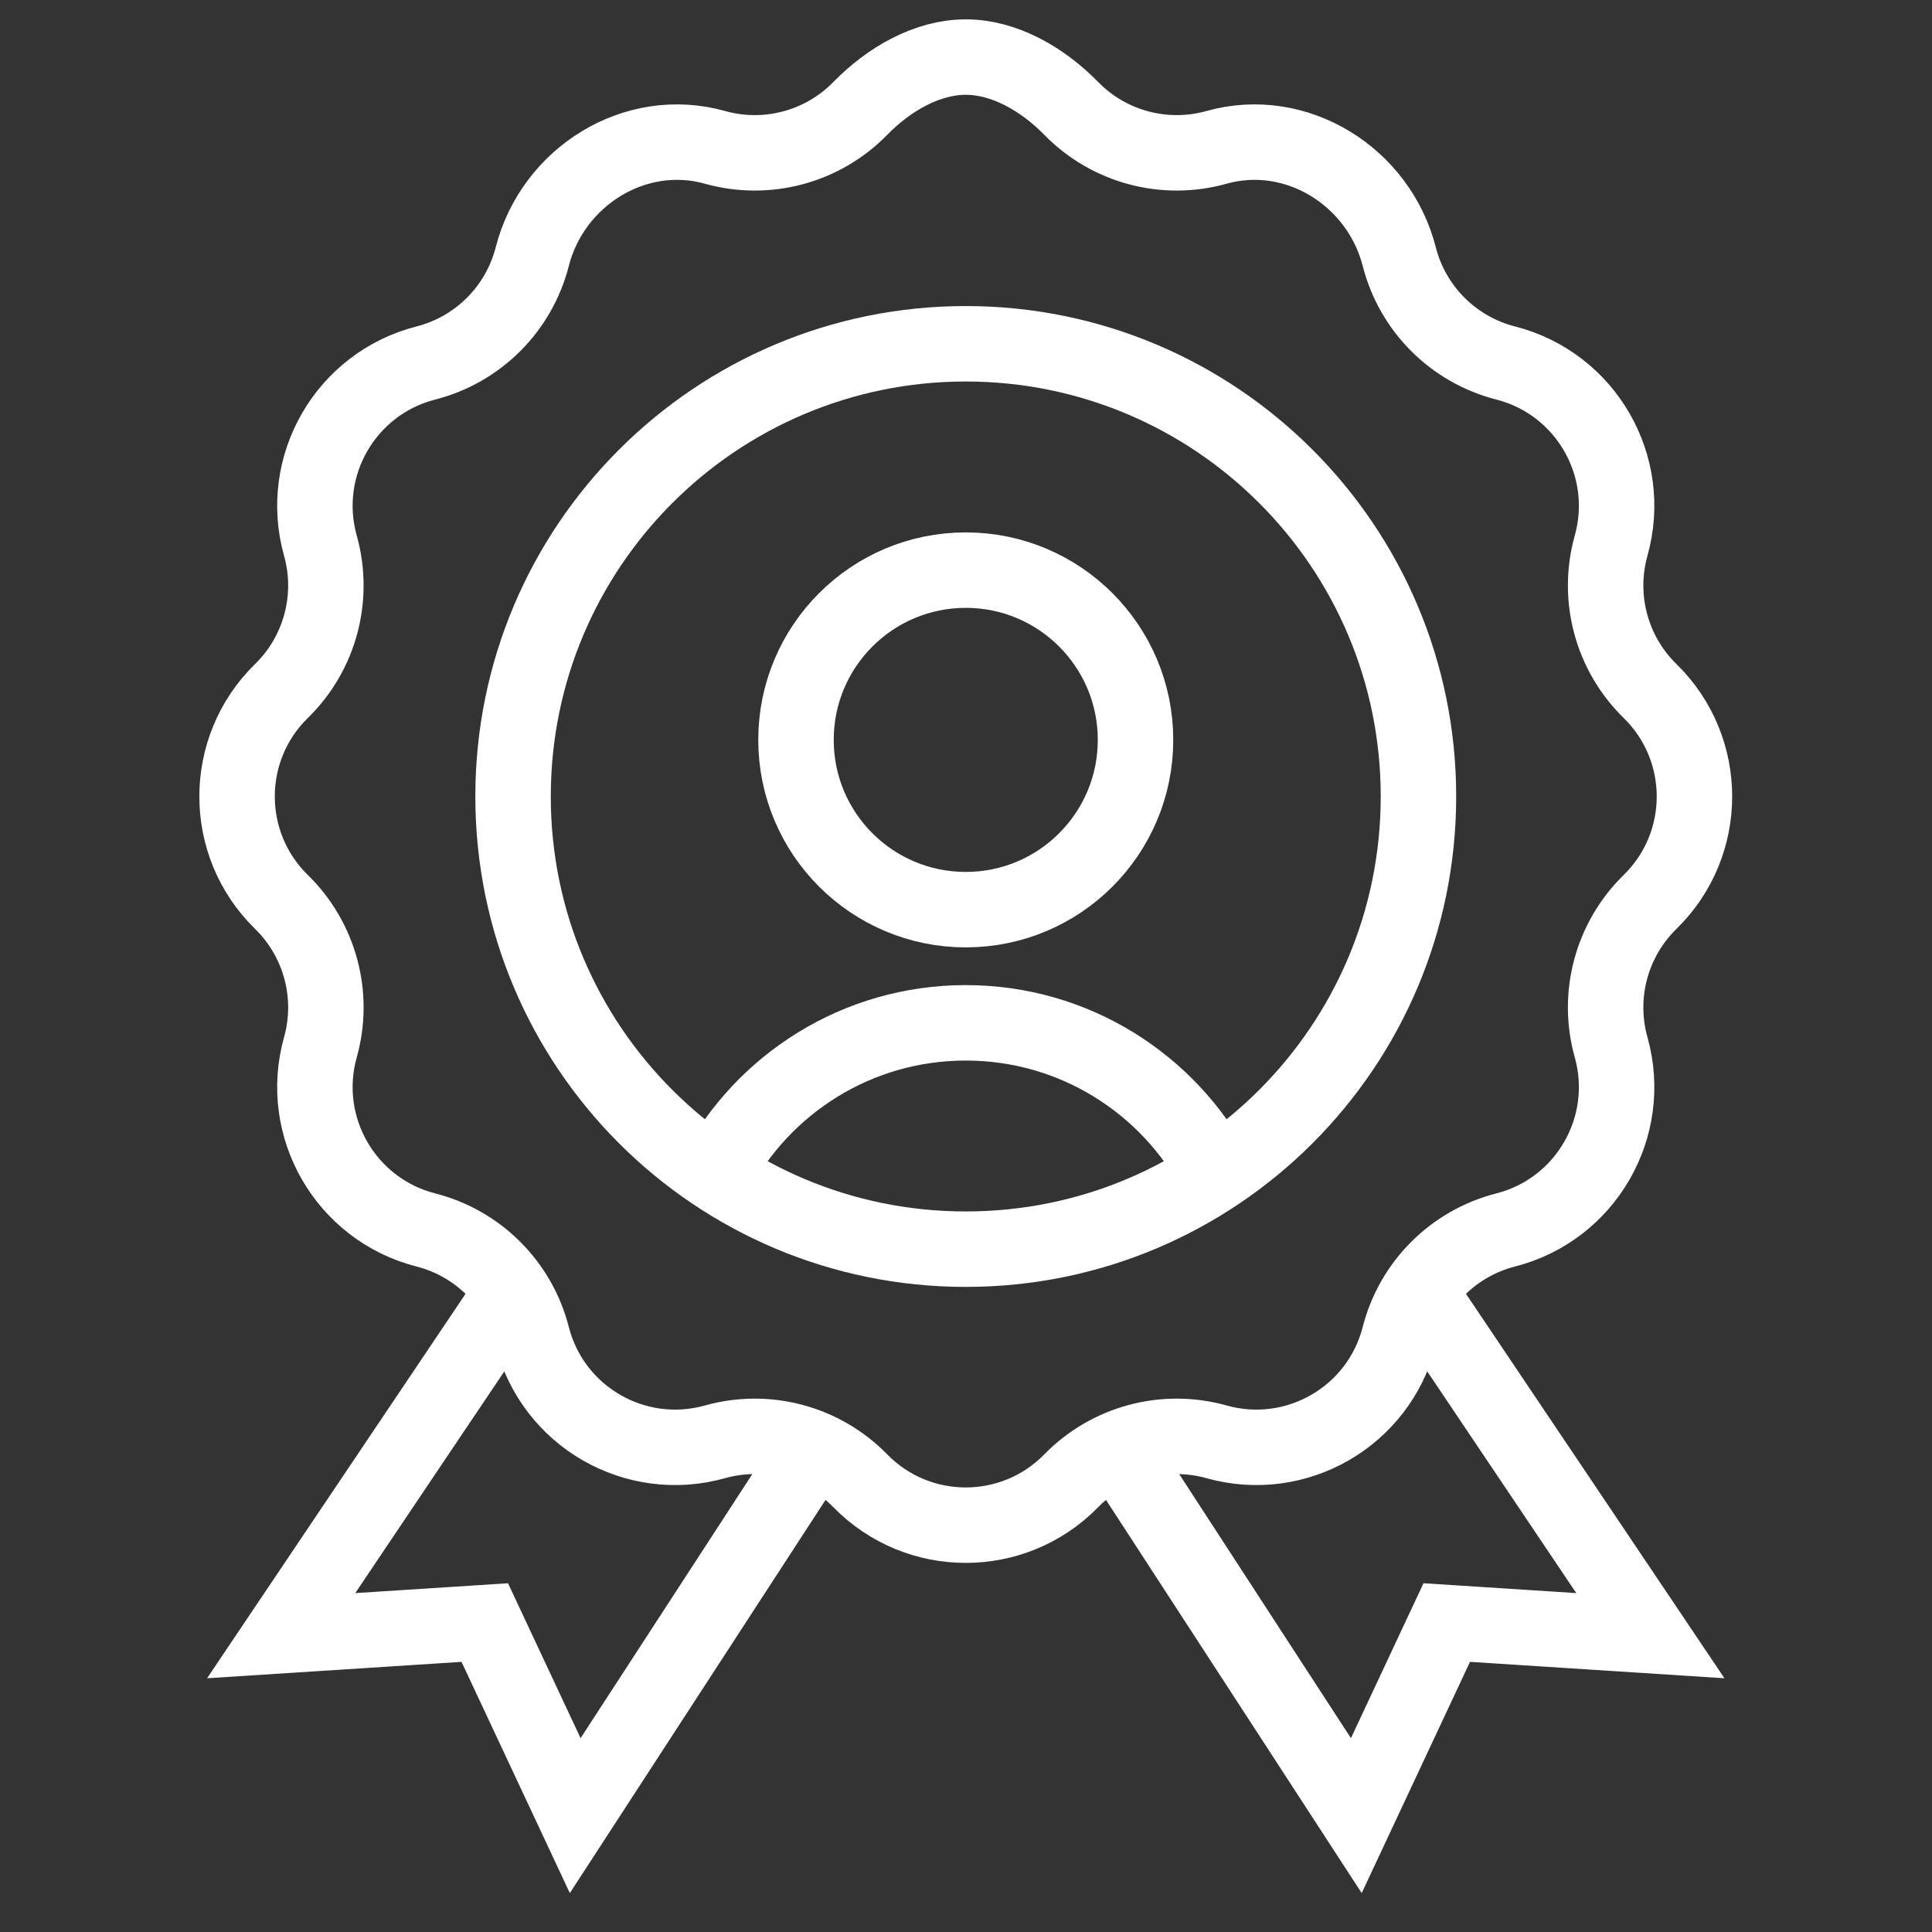 <svg version="1.1" id="svg408" xml:space="preserve" width="300" height="300" viewBox="0 0 682.667 682.667" xmlns="http://www.w3.org/2000/svg" xmlns:svg="http://www.w3.org/2000/svg" xmlns:xlink="http://www.w3.org/1999/xlink" xmlns:svgjs="http://svgjs.dev/svgjs"><rect x="0" y="0" width="682.667" height="682.667" fill="#333333" stroke="none"/><g width="100%" height="100%" transform="matrix(1,0,0,1,0,0)"><defs id="defs412"><clipPath clipPathUnits="userSpaceOnUse" id="clipPath422"><path d="M 0,512 H 512 V 0 H 0 Z" id="path420" fill="#ffffff" fill-opacity="1" data-original-color="#000000ff" stroke="none" stroke-opacity="1"/></clipPath></defs><g id="g414" transform="matrix(1.333,0,0,-1.333,0,682.667)"><g id="g416"><g id="g418" clip-path="url(#clipPath422)"><g id="g424" transform="translate(296.271,128.114)"><path d="m 0,0 63.258,-97.266 23.971,51.18 53.972,-3.48 -61.315,91.2" style="stroke-linecap: butt; stroke-linejoin: miter; stroke-miterlimit: 10; stroke-dasharray: none;" id="path426" fill="none" fill-opacity="1" stroke="#ffffff" stroke-opacity="1" data-original-stroke-color="#000000ff" stroke-width="20" data-original-stroke-width="30"/></g><g id="g428" transform="translate(215.73,128.114)"><path d="m 0,0 -63.258,-97.266 -23.971,51.18 -53.972,-3.48 61.315,91.2" style="stroke-linecap: butt; stroke-linejoin: miter; stroke-miterlimit: 10; stroke-dasharray: none;" id="path430" fill="none" fill-opacity="1" stroke="#ffffff" stroke-opacity="1" data-original-stroke-color="#000000ff" stroke-width="20" data-original-stroke-width="30"/></g><g id="g432" transform="translate(301,316)"><path d="m 0,0 c 0,-24.853 -20.147,-45 -45,-45 -24.853,0 -45,20.147 -45,45 0,24.853 20.147,45 45,45 C -20.147,45 0,24.853 0,0 Z" style="stroke-linecap: butt; stroke-linejoin: miter; stroke-miterlimit: 10; stroke-dasharray: none;" id="path434" fill="none" fill-opacity="1" stroke="#ffffff" stroke-opacity="1" data-original-stroke-color="#000000ff" stroke-width="20" data-original-stroke-width="30"/></g><g id="g436" transform="translate(189.649,200.997)"><path d="M 0,0 C 12.574,23.791 37.569,40.003 66.351,40.003 95.133,40.003 120.128,23.791 132.702,0" style="stroke-linecap: butt; stroke-linejoin: miter; stroke-miterlimit: 10; stroke-dasharray: none;" id="path438" fill="none" fill-opacity="1" stroke="#ffffff" stroke-opacity="1" data-original-stroke-color="#000000ff" stroke-width="20" data-original-stroke-width="30"/></g><g id="g440" transform="translate(376,301)"><path d="m 0,0 c 0,-66.274 -53.726,-120 -120,-120 -66.274,0 -120,53.726 -120,120 0,66.274 53.726,120 120,120 C -53.726,120 0,66.274 0,0 Z" style="stroke-linecap: butt; stroke-linejoin: miter; stroke-miterlimit: 10; stroke-dasharray: none;" id="path442" fill="none" fill-opacity="1" stroke="#ffffff" stroke-opacity="1" data-original-stroke-color="#000000ff" stroke-width="20" data-original-stroke-width="30"/></g><g id="g444" transform="translate(283.962,483.387)"><path d="m 0,0 c 9.987,-10.22 24.755,-14.177 38.515,-10.32 21.131,5.923 42.997,-7.701 48.432,-28.962 3.539,-13.845 14.35,-24.656 28.195,-28.196 21.261,-5.435 33.886,-27.301 27.962,-48.431 -3.856,-13.76 0.1,-28.528 10.32,-38.516 15.696,-15.338 15.696,-40.586 0,-55.924 -10.219,-9.988 -14.177,-24.756 -10.32,-38.515 5.924,-21.131 -6.701,-42.997 -27.962,-48.432 -13.845,-3.54 -24.656,-14.351 -28.195,-28.195 -5.435,-21.262 -27.301,-33.886 -48.432,-27.963 -13.76,3.857 -28.528,-0.1 -38.515,-10.32 -15.338,-15.695 -40.587,-15.695 -55.925,0 -9.987,10.22 -24.755,14.177 -38.515,10.32 -21.13,-5.923 -42.997,6.701 -48.432,27.963 -3.539,13.844 -14.35,24.655 -28.195,28.195 -21.261,5.435 -33.886,27.301 -27.962,48.431 3.857,13.76 -0.1,28.528 -10.32,38.516 -15.695,15.338 -15.695,40.586 0,55.924 10.22,9.988 14.177,24.756 10.32,38.515 -5.924,21.131 6.701,42.997 27.962,48.432 13.845,3.54 24.656,14.351 28.195,28.196 5.435,21.261 27.302,34.885 48.432,28.962 13.76,-3.857 28.528,0.1 38.515,10.32 7.669,7.847 17.816,13.613 27.963,13.613 C -17.816,13.613 -7.669,7.847 0,0 Z" style="stroke-linecap: butt; stroke-linejoin: miter; stroke-miterlimit: 10; stroke-dasharray: none;" id="path446" fill="none" fill-opacity="1" stroke="#ffffff" stroke-opacity="1" data-original-stroke-color="#000000ff" stroke-width="20" data-original-stroke-width="30"/></g></g></g></g></g></svg>